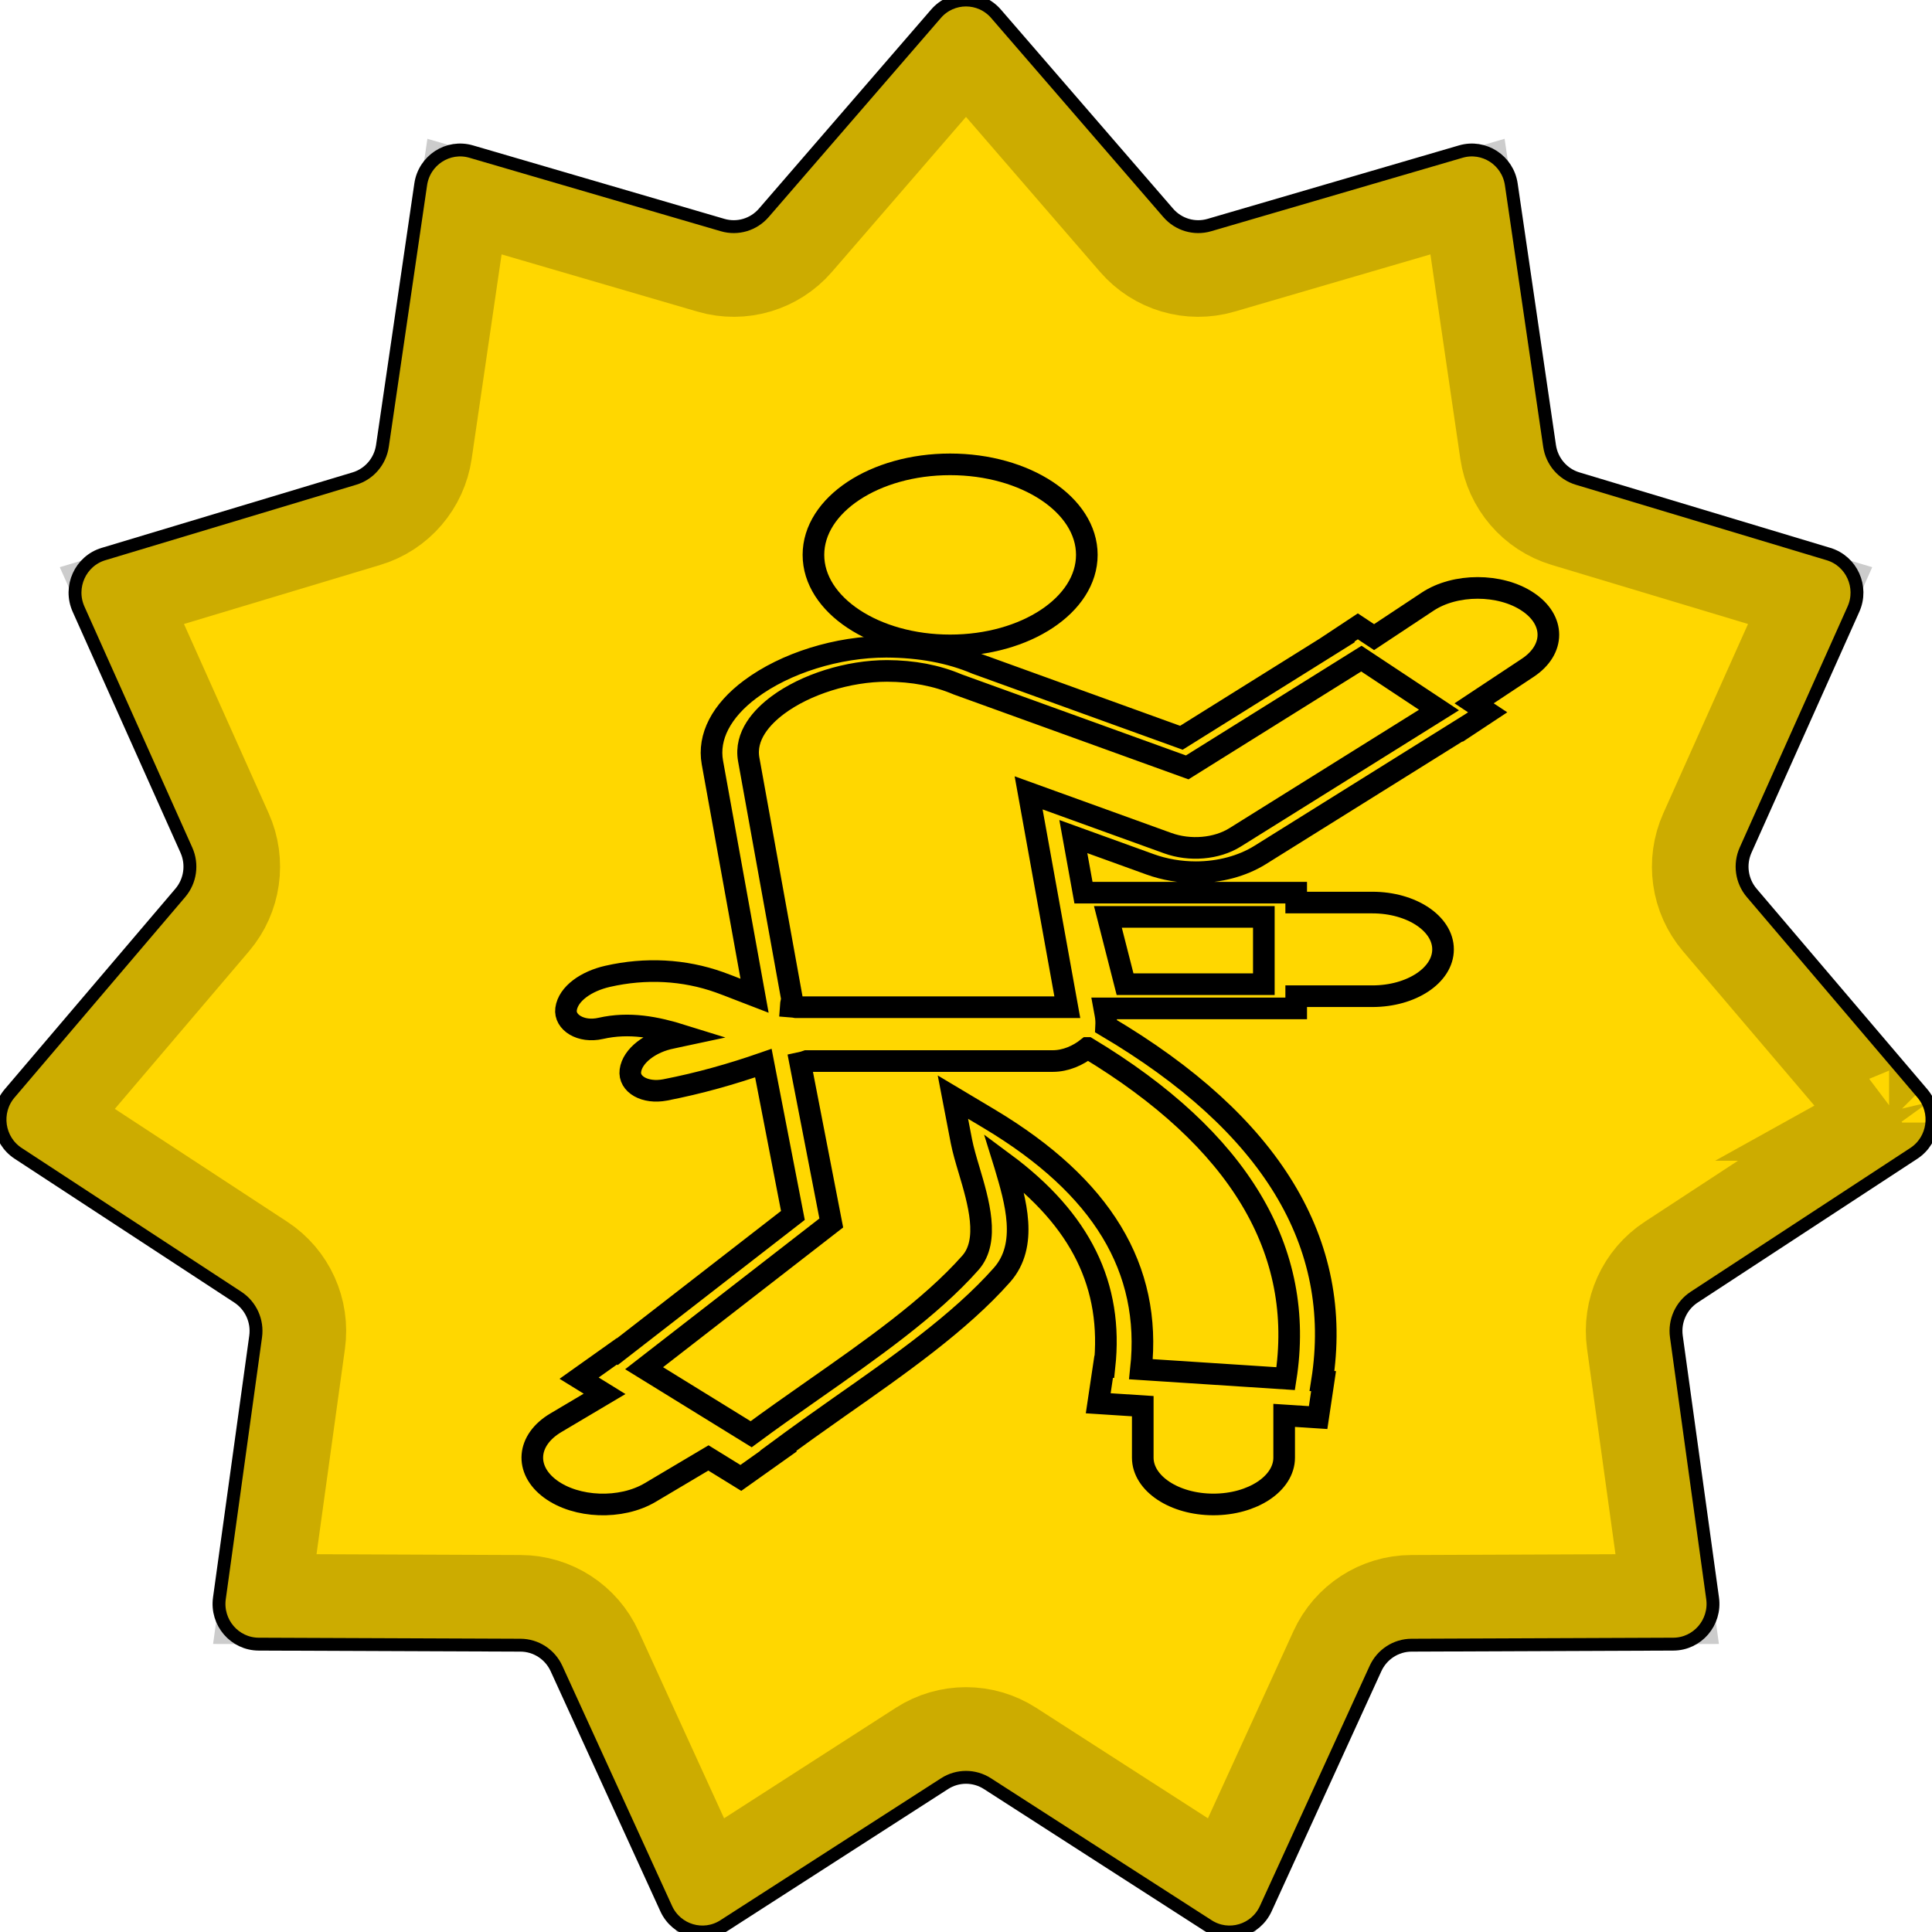 <?xml version="1.0" encoding="UTF-8" standalone="no"?>
<svg
   width="150"
   height="150"
   viewBox="0 0 150 150"
   fill="none"
   version="1.1"
   id="svg24459"
   sodipodi:docname="goldBocznica2.svg"
   inkscape:version="1.1 (c68e22c387, 2021-05-23)"
   xmlns:inkscape="http://www.inkscape.org/namespaces/inkscape"
   xmlns:sodipodi="http://sodipodi.sourceforge.net/DTD/sodipodi-0.dtd"
   xmlns="http://www.w3.org/2000/svg"
   xmlns:svg="http://www.w3.org/2000/svg">
  <sodipodi:namedview
     id="namedview24461"
     pagecolor="#ffffff"
     bordercolor="#666666"
     borderopacity="1.0"
     inkscape:pageshadow="2"
     inkscape:pageopacity="0.0"
     inkscape:pagecheckerboard="0"
     showgrid="false"
     inkscape:zoom="5.5466667"
     inkscape:cx="74.909856"
     inkscape:cy="75.090144"
     inkscape:window-width="1920"
     inkscape:window-height="1017"
     inkscape:window-x="1912"
     inkscape:window-y="-8"
     inkscape:window-maximized="1"
     inkscape:current-layer="svg24459" />
  <path
     d="M72.67 1.069C73.903 -0.356 76.097 -0.356 77.33 1.069L90.701 16.528C91.492 17.442 92.736 17.811 93.891 17.474L113.415 11.769C115.215 11.243 117.062 12.441 117.336 14.313L120.308 34.618C120.483 35.819 121.332 36.809 122.485 37.156L141.964 43.016C143.76 43.556 144.672 45.572 143.9 47.297L135.529 66.001C135.034 67.107 135.219 68.403 136.003 69.324L149.252 84.889C150.474 86.324 150.161 88.518 148.589 89.547L131.534 100.712C130.525 101.373 129.986 102.564 130.153 103.766L132.966 124.094C133.225 125.969 131.788 127.644 129.914 127.651L109.589 127.732C108.387 127.737 107.296 128.445 106.792 129.547L98.276 148.184C97.49 149.902 95.385 150.527 93.804 149.51L76.662 138.481C75.648 137.829 74.352 137.829 73.338 138.481L56.196 149.51C54.615 150.527 52.51 149.902 51.724 148.184L43.208 129.547C42.704 128.445 41.614 127.737 40.411 127.732L20.086 127.651C18.212 127.644 16.775 125.968 17.034 124.094L19.848 103.766C20.014 102.564 19.475 101.373 18.466 100.712L1.411 89.547C-0.161 88.518 -0.474 86.324 0.748 84.889L13.997 69.324C14.781 68.403 14.966 67.107 14.47 66.001L6.1 47.297C5.328 45.572 6.24 43.556 8.036 43.016L27.515 37.156C28.668 36.809 29.517 35.819 29.692 34.618L32.664 14.313C32.938 12.441 34.785 11.243 36.585 11.769L56.109 17.474C57.264 17.811 58.508 17.442 59.299 16.528L72.67 1.069Z"
     fill="url(#paint0_linear)"
     id="path24440"
     style="fill:#ffd700;fill-opacity:1;stroke:#000000;stroke-opacity:1" />
  <g
     opacity="0.2"
     id="g24444">
    <path
       d="M61.947 18.817L75 3.725L88.053 18.817C89.735 20.762 92.394 21.558 94.873 20.833L113.937 15.263L116.844 35.125C117.215 37.655 119.008 39.765 121.477 40.507L140.538 46.242L132.335 64.571C131.29 66.905 131.676 69.641 133.338 71.593L146.323 86.848L129.617 97.784C127.466 99.192 126.335 101.715 126.686 104.246L129.441 124.153L109.575 124.232C106.993 124.242 104.674 125.762 103.609 128.092L95.287 146.302L78.556 135.538C76.389 134.143 73.611 134.143 71.444 135.538L54.713 146.302L46.392 128.093C45.326 125.762 43.007 124.242 40.425 124.232L20.559 124.153L23.314 104.246C23.665 101.715 22.534 99.192 20.383 97.784L3.677 86.847L16.663 71.593C18.324 69.641 18.71 66.905 17.665 64.571L9.462 46.242L28.523 40.507C30.992 39.765 32.785 37.655 33.156 35.125L36.063 15.263L55.127 20.833C57.605 21.558 60.265 20.762 61.947 18.817ZM146.587 87.158C146.586 87.157 146.586 87.157 146.586 87.156L146.587 87.158ZM146.67 86.62C146.671 86.62 146.671 86.62 146.672 86.619L146.67 86.62ZM54.302 146.566C54.303 146.566 54.303 146.566 54.303 146.566L54.302 146.566Z"
       stroke="black"
       stroke-width="7"
       id="path24442" />
  </g>
  <defs
     id="defs24457">
    <linearGradient
       id="paint0_linear"
       x1="0"
       y1="0"
       x2="150"
       y2="150"
       gradientUnits="userSpaceOnUse">
      <stop
         offset="0.141"
         stop-color="#F5405F"
         id="stop24452" />
      <stop
         offset="0.87"
         stop-color="#FBCD16"
         id="stop24454" />
    </linearGradient>
  </defs>
  <path
     style="fill:#ffd700;fill-opacity:1;stroke:#000000;stroke-width:1.679;stroke-opacity:1"
     d="m 118.604,46.711 c -2.142,-1.42 -5.617,-1.42 -7.761,0 l -4.16,2.755 -1.261,-0.836 -1.758,1.163 0.021,0.015 -11.962,7.472 -15.924,-5.758 c -2.018,-0.858 -4.342,-1.298 -6.985,-1.309 -3.789,0 -7.835,1.261 -10.557,3.295 -2.257,1.681 -3.304,3.706 -2.947,5.694 l 3.275,18.114 c -0.927,-0.353 -1.828,-0.727 -2.728,-1.051 -2.747,-0.98 -5.741,-1.134 -8.683,-0.463 -1.657,0.376 -3.064,1.349 -3.225,2.546 -0.136,1.011 1.135,1.85 2.689,1.495 2.218,-0.504 4.302,-0.092 6.368,0.553 -0.283,0.06 -0.555,0.13 -0.84,0.186 -1.663,0.32 -3.071,1.388 -3.223,2.544 -0.14,1.054 1.127,1.794 2.693,1.496 2.656,-0.515 5.188,-1.235 7.631,-2.084 l 2.293,11.828 -13.629,10.576 -0.037,-0.026 -2.932,2.083 1.977,1.22 -3.784,2.245 c -2.257,1.339 -2.451,3.636 -0.427,5.135 2.024,1.495 5.493,1.621 7.753,0.28 l 4.523,-2.685 2.515,1.551 2.93,-2.081 -0.033,-0.025 c 1.502,-1.11 3.058,-2.223 4.719,-3.387 4.62,-3.233 9.397,-6.575 12.658,-10.262 2.068,-2.338 1.052,-5.754 0.235,-8.498 -0.017,-0.064 -0.037,-0.13 -0.056,-0.191 5.959,4.419 8.462,9.537 7.781,15.817 l -0.064,-0.002 -0.423,2.834 3.458,0.224 v 3.996 c 0,2.01 2.454,3.635 5.485,3.635 3.037,0 5.493,-1.625 5.493,-3.635 v -3.28 l 2.637,0.171 0.423,-2.831 -0.12,-0.008 c 1.68,-10.71 -3.941,-19.974 -16.762,-27.545 0.017,-0.32 0,-0.622 -0.054,-0.91 l -0.087,-0.474 h 12.381 1.907 0.609 v -0.948 h 5.912 c 3.035,0 5.489,-1.625 5.489,-3.636 0,-2.007 -2.454,-3.635 -5.489,-3.635 h -5.912 V 69.306 H 100.026 98.124 84.121 l -0.788,-4.355 5.966,2.158 c 1.104,0.399 2.33,0.609 3.543,0.609 1.841,0 3.615,-0.476 4.998,-1.339 l 15.895,-9.923 0.008,0.01 1.76,-1.163 -1.054,-0.697 4.16,-2.755 c 2.142,-1.418 2.142,-3.72 -0.004,-5.139 z M 98.124,71.188 v 5.225 H 87.35 l -1.333,-5.225 z M 84.441,81.364 c 11.768,7.093 16.941,15.725 15.379,25.673 L 88.584,106.306 C 89.43,98.487 85.573,92.12 76.832,86.882 l -2.848,-1.701 0.66,3.43 c 0.134,0.678 0.357,1.439 0.6,2.249 0.722,2.43 1.62,5.459 0.099,7.182 -3.095,3.501 -7.759,6.764 -12.274,9.922 -1.585,1.111 -3.211,2.251 -4.75,3.389 l -8.31,-5.126 14.531,-11.275 -2.412,-12.427 c 0.175,-0.037 0.345,-0.086 0.512,-0.146 2.418,0 4.833,0 7.251,0 0.109,0 0.213,0 0.322,0 3.844,0 7.689,0 11.533,0 0.993,-0.001 1.96,-0.43 2.693,-1.015 z M 95.891,65.013 c -1.434,0.896 -3.506,1.073 -5.231,0.448 l -10.798,-3.903 3.004,16.642 c -3.541,0 -7.09,0 -10.633,0 -0.107,0 -0.21,0 -0.318,0 -3.372,0 -6.741,0 -10.113,0 -0.132,-0.027 -0.272,-0.037 -0.411,-0.048 0.01,-0.149 0.025,-0.302 0.064,-0.441 l 0.037,-0.141 -3.359,-18.595 c -0.336,-1.854 1.036,-3.319 2.245,-4.224 2.169,-1.617 5.481,-2.661 8.491,-2.661 2.02,0.008 3.838,0.348 5.483,1.047 l 17.823,6.444 13.524,-8.445 6.025,3.99 z"
     id="path2" />
  <ellipse
     style="fill:#ffd700;fill-opacity:1;stroke:#000000;stroke-width:1.679;stroke-opacity:1"
     cx="73.768"
     cy="43.08"
     id="circle4"
     rx="10.613"
     ry="7.028" />
</svg>
